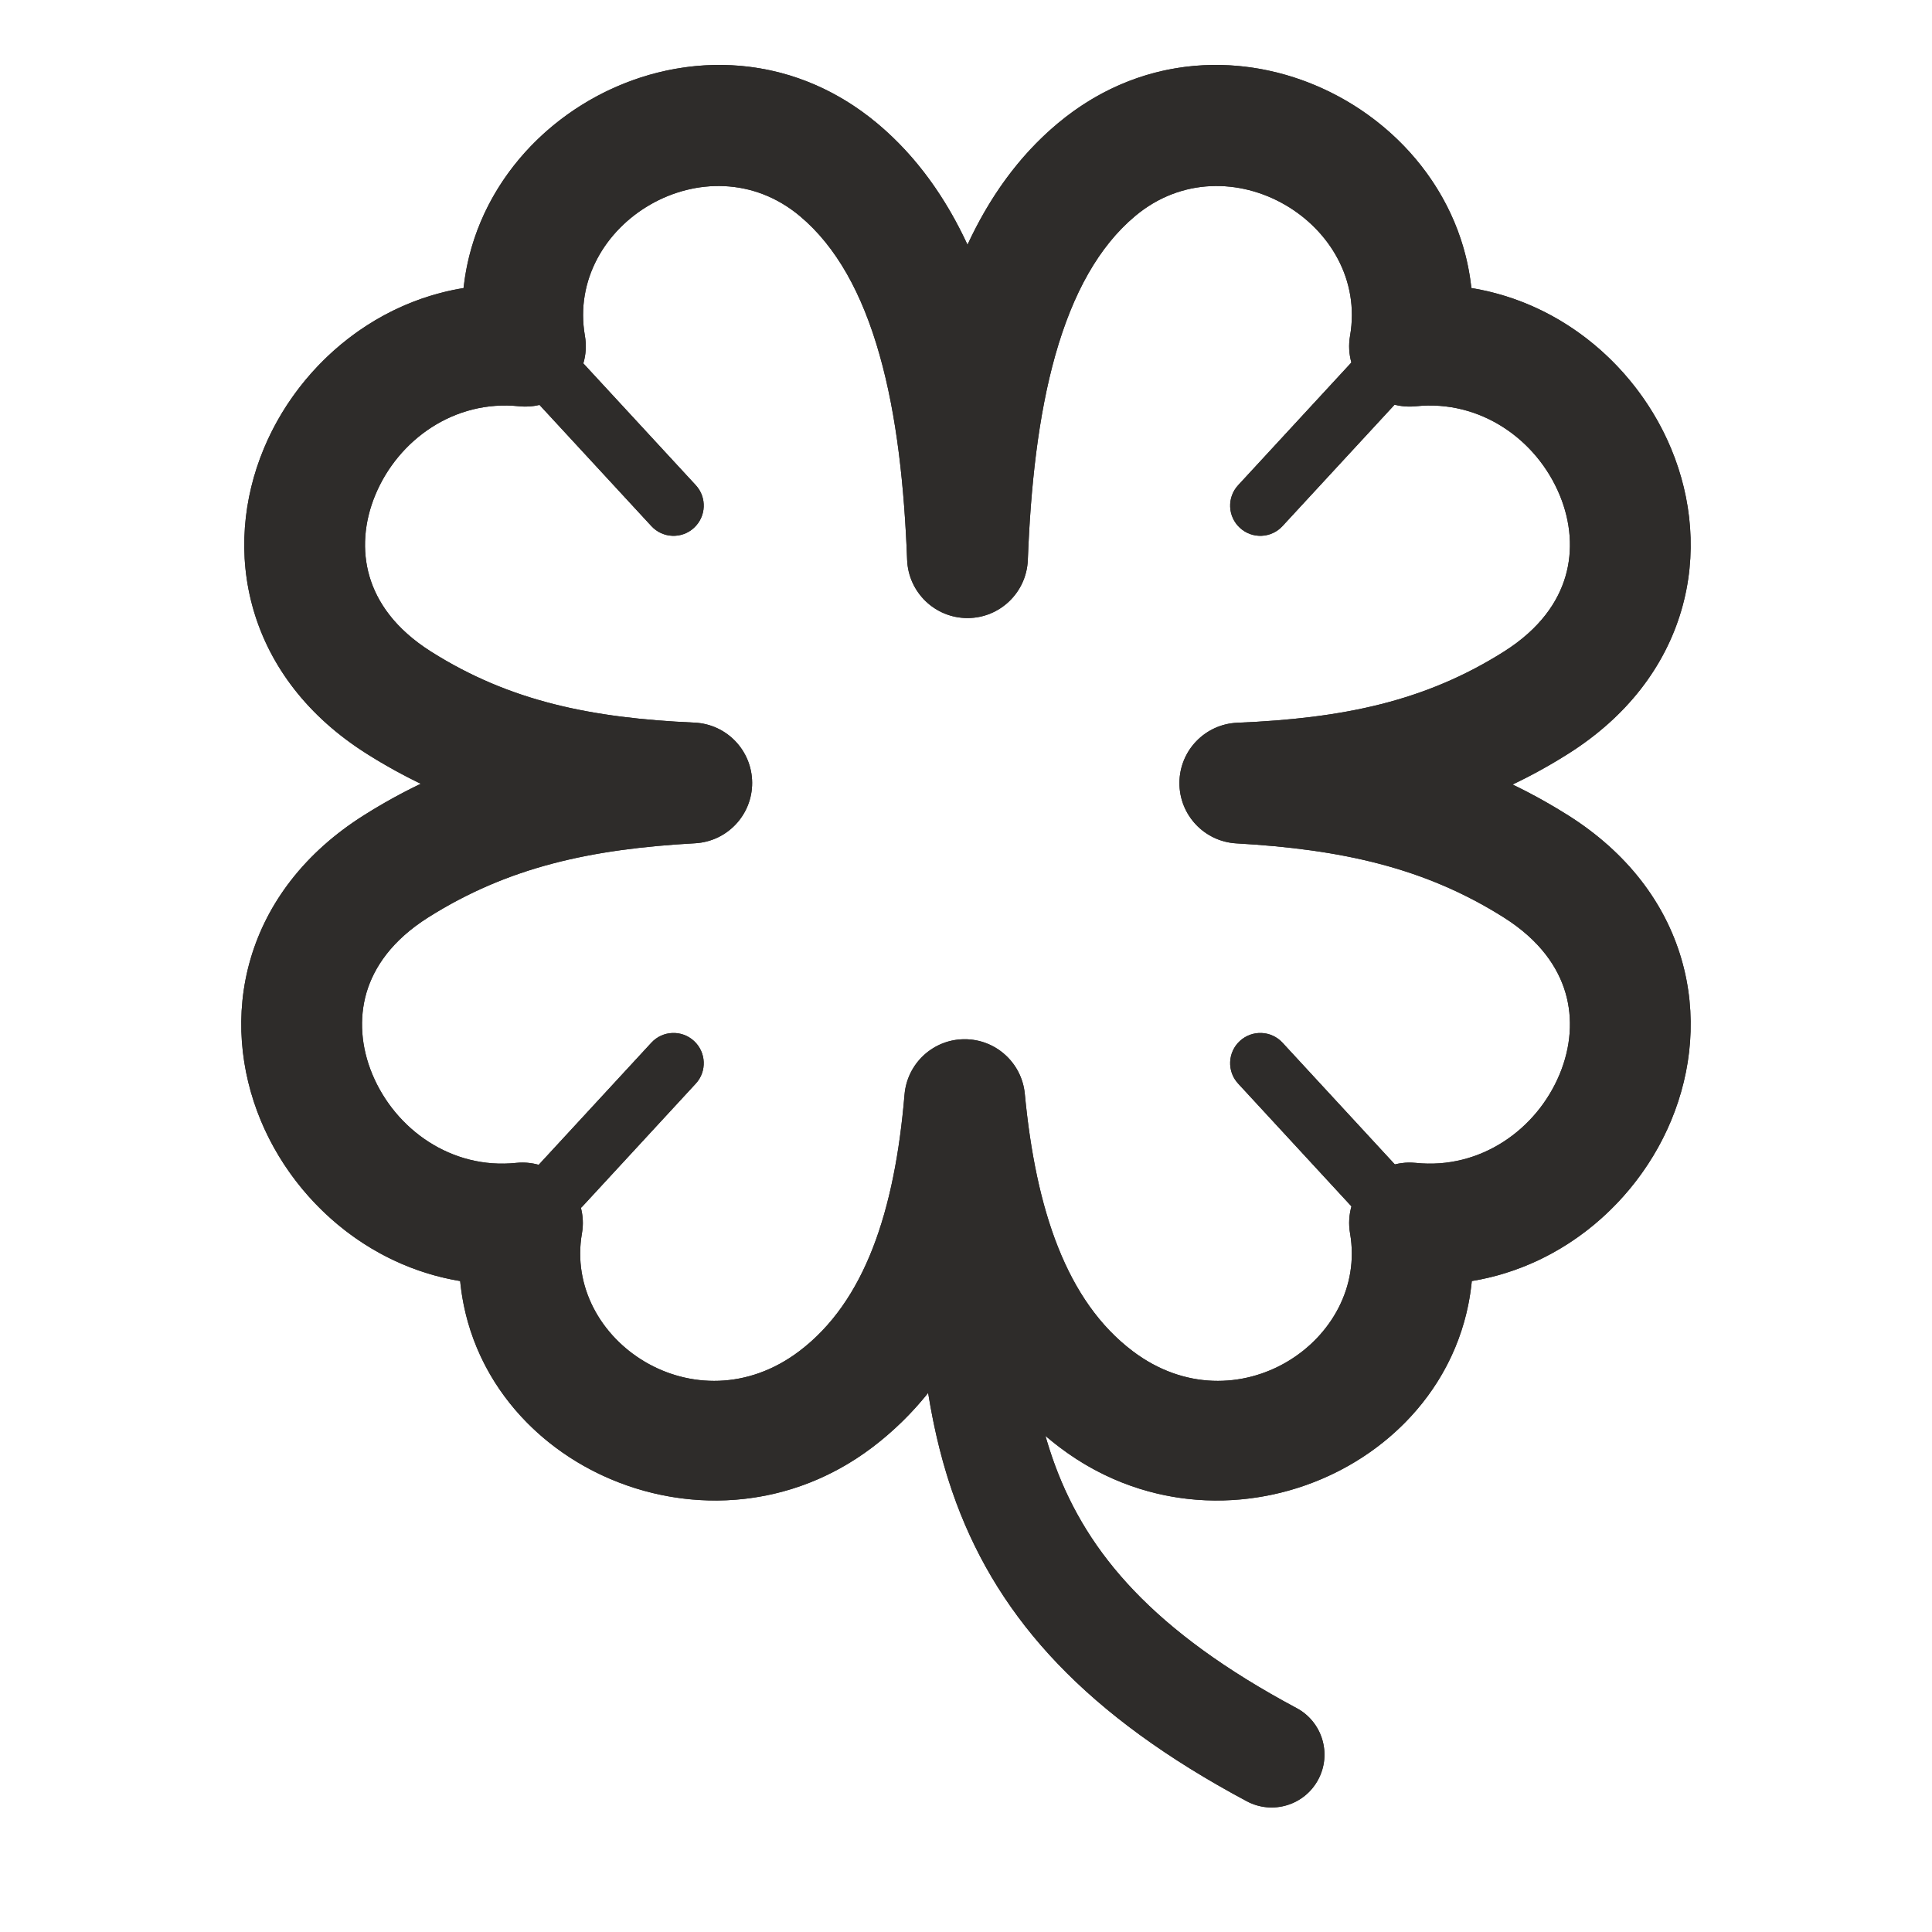 <?xml version="1.0" encoding="UTF-8"?> <svg xmlns="http://www.w3.org/2000/svg" viewBox="0 0 32.00 32.00" data-guides="{&quot;vertical&quot;:[],&quot;horizontal&quot;:[]}"><path fill="#2e2c2a" stroke="none" fill-opacity="1" stroke-width="1" stroke-opacity="1" color="rgb(51, 51, 51)" id="tSvga91bee12e6" title="Path 7" d="M20.65 29.834C21.076 30.062 21.607 29.901 21.834 29.475C22.062 29.049 21.901 28.518 21.475 28.291C21.2 28.805 20.925 29.32 20.65 29.834ZM21.475 28.291C19.095 27.019 18.016 25.723 17.48 24.284C16.917 22.772 16.906 21.007 16.906 18.625C16.323 18.625 15.739 18.625 15.156 18.625C15.156 20.918 15.145 23.028 15.84 24.894C16.562 26.833 17.999 28.418 20.65 29.834C20.925 29.32 21.2 28.805 21.475 28.291Z"></path><path fill="#2e2c2a" stroke="none" fill-opacity="1" stroke-width="1" stroke-opacity="1" color="rgb(51, 51, 51)" id="tSvg1995c6c568" title="Path 8" d="M13.891 2.812C14.105 2.557 14.319 2.301 14.533 2.046C14.533 2.046 14.533 2.046 14.533 2.046C14.319 2.301 14.105 2.557 13.891 2.812ZM16.025 9.237C15.691 9.249 15.358 9.262 15.025 9.274C15.046 9.812 15.487 10.237 16.025 10.237C16.562 10.237 17.003 9.812 17.024 9.274C16.691 9.262 16.358 9.249 16.025 9.237ZM8.703 5.734C8.668 6.066 8.634 6.397 8.599 6.729C8.911 6.761 9.22 6.646 9.434 6.417C9.648 6.188 9.742 5.872 9.688 5.563C9.36 5.62 9.031 5.677 8.703 5.734ZM6.609 11.641C6.431 11.922 6.254 12.204 6.076 12.486C6.076 12.486 6.076 12.486 6.076 12.486C6.254 12.204 6.431 11.922 6.609 11.641ZM11.458 12.968C11.477 13.301 11.495 13.634 11.514 13.967C12.046 13.937 12.461 13.496 12.458 12.963C12.455 12.43 12.035 11.993 11.503 11.969C11.488 12.302 11.473 12.635 11.458 12.968ZM6.56 14.35C6.738 14.632 6.916 14.913 7.093 15.195ZM8.654 20.256C8.982 20.313 9.31 20.37 9.639 20.427C9.693 20.119 9.598 19.802 9.384 19.573C9.171 19.344 8.861 19.229 8.55 19.261C8.584 19.593 8.619 19.924 8.654 20.256ZM13.841 23.178C14.042 23.444 14.243 23.71 14.444 23.976C14.444 23.976 14.444 23.976 14.444 23.976C14.243 23.71 14.042 23.444 13.841 23.178ZM15.979 18.213C16.311 18.181 16.642 18.15 16.974 18.118C16.925 17.603 16.491 17.21 15.973 17.213C15.456 17.215 15.026 17.613 14.982 18.129C15.314 18.157 15.647 18.185 15.979 18.213ZM18.159 23.178C18.36 22.912 18.561 22.646 18.762 22.38ZM23.346 20.256C23.381 19.924 23.415 19.593 23.45 19.261C23.138 19.229 22.829 19.344 22.615 19.573C22.401 19.802 22.307 20.119 22.361 20.427C22.689 20.37 23.018 20.313 23.346 20.256ZM25.44 14.35C25.262 14.632 25.084 14.913 24.906 15.195ZM20.535 12.971C20.521 12.637 20.507 12.305 20.493 11.971C19.96 11.994 19.539 12.43 19.535 12.963C19.531 13.496 19.946 13.939 20.479 13.969C20.497 13.636 20.516 13.303 20.535 12.971ZM25.44 11.641C25.262 11.359 25.084 11.077 24.906 10.795ZM23.346 5.734C23.018 5.677 22.689 5.62 22.361 5.563C22.307 5.872 22.401 6.188 22.615 6.417C22.829 6.646 23.138 6.761 23.45 6.729C23.415 6.397 23.381 6.066 23.346 5.734ZM18.159 2.812C17.945 2.557 17.73 2.301 17.517 2.046C17.517 2.046 17.517 2.046 17.517 2.046C17.73 2.301 17.945 2.557 18.159 2.812ZM13.249 3.579C13.85 4.082 14.28 4.858 14.568 5.876C14.856 6.891 14.979 8.067 15.025 9.274C15.691 9.249 16.358 9.224 17.024 9.199C16.976 7.925 16.843 6.568 16.492 5.331C16.142 4.096 15.553 2.9 14.533 2.046C14.105 2.557 13.677 3.068 13.249 3.579ZM9.688 5.563C9.365 3.704 11.707 2.288 13.249 3.579C13.677 3.068 14.105 2.557 14.533 2.046C11.569 -0.436 7.073 2.202 7.718 5.906C8.375 5.792 9.031 5.677 9.688 5.563ZM7.143 10.795C6.539 10.414 6.243 9.967 6.12 9.548C5.994 9.119 6.03 8.647 6.216 8.199C6.597 7.28 7.53 6.617 8.599 6.729C8.668 6.066 8.738 5.403 8.807 4.74C6.736 4.523 5.04 5.816 4.369 7.433C4.028 8.253 3.932 9.194 4.201 10.111C4.473 11.038 5.098 11.869 6.076 12.486C6.431 11.922 6.787 11.359 7.143 10.795ZM11.503 11.969C9.788 11.892 8.443 11.615 7.143 10.795C6.787 11.359 6.431 11.922 6.076 12.486C7.784 13.564 9.518 13.882 11.413 13.967C11.443 13.301 11.473 12.635 11.503 11.969ZM11.403 11.97C9.484 12.076 7.741 12.422 6.026 13.504C6.382 14.068 6.738 14.632 7.093 15.195C8.414 14.362 9.78 14.063 11.514 13.967C11.477 13.301 11.44 12.635 11.403 11.97ZM6.026 13.504C5.048 14.121 4.423 14.952 4.151 15.879C3.882 16.796 3.979 17.738 4.319 18.558C4.99 20.175 6.686 21.467 8.758 21.25C8.688 20.587 8.619 19.924 8.55 19.261C7.481 19.373 6.548 18.71 6.166 17.791C5.98 17.343 5.945 16.871 6.07 16.442C6.193 16.024 6.49 15.576 7.093 15.195C6.738 14.632 6.382 14.068 6.026 13.504ZM7.668 20.084C7.009 23.872 11.469 26.224 14.444 23.976C14.042 23.444 13.64 22.912 13.238 22.38C11.525 23.674 9.33 22.202 9.639 20.427C8.982 20.313 8.325 20.199 7.668 20.084ZM14.444 23.976C16.249 22.611 16.802 20.344 16.975 18.297C16.311 18.241 15.647 18.185 14.982 18.129C14.82 20.055 14.327 21.557 13.238 22.38C13.64 22.912 14.042 23.444 14.444 23.976ZM18.762 22.38C17.667 21.553 17.157 20.043 16.974 18.118C16.311 18.181 15.647 18.244 14.983 18.307C15.178 20.356 15.756 22.616 17.556 23.976C17.958 23.444 18.36 22.912 18.762 22.38ZM22.361 20.427C22.67 22.202 20.474 23.674 18.762 22.38C18.36 22.912 17.958 23.444 17.556 23.976C20.531 26.224 24.991 23.872 24.331 20.084C23.674 20.199 23.018 20.313 22.361 20.427ZM24.906 15.195C25.51 15.576 25.806 16.024 25.929 16.442C26.055 16.871 26.019 17.343 25.833 17.791C25.452 18.71 24.519 19.373 23.45 19.261C23.381 19.924 23.311 20.587 23.242 21.25C25.314 21.467 27.009 20.175 27.68 18.558C28.021 17.738 28.117 16.796 27.848 15.879C27.576 14.952 26.951 14.121 25.973 13.504C25.618 14.068 25.262 14.632 24.906 15.195ZM20.479 13.969C22.219 14.068 23.599 14.37 24.906 15.195C25.262 14.632 25.618 14.068 25.973 13.504C24.269 12.429 22.512 12.082 20.592 11.972C20.554 12.638 20.516 13.303 20.479 13.969ZM24.906 10.795C23.593 11.623 22.234 11.898 20.493 11.971C20.521 12.637 20.549 13.304 20.578 13.97C22.495 13.889 24.248 13.575 25.973 12.486C25.618 11.922 25.262 11.359 24.906 10.795ZM23.45 6.729C24.519 6.617 25.452 7.28 25.833 8.199C26.019 8.647 26.055 9.119 25.929 9.548C25.806 9.967 25.51 10.414 24.906 10.795C25.262 11.359 25.618 11.922 25.973 12.486C26.951 11.869 27.576 11.038 27.848 10.111C28.117 9.194 28.021 8.253 27.68 7.433C27.009 5.816 25.314 4.523 23.242 4.74C23.311 5.403 23.381 6.066 23.45 6.729ZM18.801 3.579C20.342 2.288 22.685 3.704 22.361 5.563C23.018 5.677 23.674 5.792 24.331 5.906C24.976 2.202 20.48 -0.436 17.517 2.046C17.945 2.557 18.373 3.068 18.801 3.579ZM17.024 9.274C17.07 8.067 17.194 6.891 17.481 5.876C17.77 4.858 18.2 4.082 18.801 3.579C18.373 3.068 17.945 2.557 17.517 2.046C16.497 2.9 15.907 4.096 15.557 5.331C15.206 6.568 15.074 7.925 15.025 9.199C15.691 9.224 16.358 9.249 17.024 9.274Z"></path><path fill="#2e2c2a" stroke="none" fill-opacity="1" stroke-width="1" stroke-opacity="1" color="rgb(51, 51, 51)" id="tSvg90d9e4c732" title="Path 9" d="M23.117 6.683C23.305 6.48 23.292 6.164 23.089 5.976C22.886 5.789 22.57 5.802 22.383 6.005C22.628 6.231 22.872 6.457 23.117 6.683ZM20.508 8.036C20.32 8.239 20.333 8.555 20.536 8.742C20.739 8.93 21.055 8.917 21.242 8.714C20.997 8.488 20.753 8.262 20.508 8.036ZM22.383 6.005C21.758 6.682 21.133 7.359 20.508 8.036C20.753 8.262 20.997 8.488 21.242 8.714C21.867 8.037 22.492 7.36 23.117 6.683C22.872 6.457 22.628 6.231 22.383 6.005Z"></path><path fill="#2e2c2a" stroke="none" fill-opacity="1" stroke-width="1" stroke-opacity="1" color="rgb(51, 51, 51)" id="tSvg158c32cc97d" title="Path 10" d="M8.914 6.683C8.727 6.48 8.739 6.164 8.942 5.976C9.145 5.789 9.461 5.802 9.649 6.005C9.404 6.231 9.159 6.457 8.914 6.683ZM11.524 8.036C11.711 8.239 11.698 8.555 11.495 8.742C11.293 8.93 10.976 8.917 10.789 8.714C11.034 8.488 11.279 8.262 11.524 8.036ZM9.649 6.005C10.274 6.682 10.899 7.359 11.524 8.036C11.279 8.262 11.034 8.488 10.789 8.714C10.164 8.037 9.539 7.36 8.914 6.683C9.159 6.457 9.404 6.231 9.649 6.005Z"></path><path fill="#2e2c2a" stroke="none" fill-opacity="1" stroke-width="1" stroke-opacity="1" color="rgb(51, 51, 51)" id="tSvg346303d03c" title="Path 11" d="M23.117 19.302C23.305 19.504 23.292 19.821 23.089 20.008C22.886 20.195 22.57 20.183 22.383 19.98C22.628 19.754 22.872 19.528 23.117 19.302ZM20.508 17.948C20.32 17.746 20.333 17.429 20.536 17.242C20.739 17.055 21.055 17.067 21.242 17.27C20.997 17.496 20.753 17.722 20.508 17.948ZM22.383 19.98C21.758 19.303 21.133 18.626 20.508 17.948C20.753 17.722 20.997 17.496 21.242 17.27C21.867 17.947 22.492 18.624 23.117 19.302C22.872 19.528 22.628 19.754 22.383 19.98Z"></path><path fill="#2e2c2a" stroke="none" fill-opacity="1" stroke-width="1" stroke-opacity="1" color="rgb(51, 51, 51)" id="tSvg17acdbd3dc5" title="Path 12" d="M8.914 19.302C8.727 19.504 8.739 19.821 8.942 20.008C9.145 20.195 9.461 20.183 9.649 19.98C9.404 19.754 9.159 19.528 8.914 19.302ZM11.524 17.948C11.711 17.746 11.698 17.429 11.495 17.242C11.293 17.055 10.976 17.067 10.789 17.27C11.034 17.496 11.279 17.722 11.524 17.948ZM9.649 19.98C10.274 19.303 10.899 18.626 11.524 17.948C11.279 17.722 11.034 17.496 10.789 17.27C10.164 17.947 9.539 18.624 8.914 19.302C9.159 19.528 9.404 19.754 9.649 19.98Z"></path><path fill="#2e2c2a" stroke="none" fill-opacity="1" stroke-width="1" stroke-opacity="1" color="rgb(51, 51, 51)" id="tSvg185f5398cf8" title="Path 13" d="M14.533 2.046C11.883 -0.174 8.007 1.701 7.678 4.771C6.132 5.023 4.913 6.121 4.369 7.433C4.028 8.253 3.932 9.194 4.201 10.111C4.473 11.038 5.098 11.869 6.076 12.486C6.372 12.674 6.67 12.838 6.969 12.982C6.653 13.133 6.339 13.306 6.026 13.504C5.048 14.121 4.423 14.952 4.151 15.879C3.882 16.796 3.979 17.738 4.319 18.558C4.863 19.867 6.079 20.964 7.622 21.218C7.922 24.313 11.779 25.99 14.444 23.976C14.8 23.706 15.108 23.402 15.373 23.071C15.474 23.702 15.623 24.31 15.84 24.894C16.562 26.833 17.999 28.418 20.65 29.834C21.076 30.062 21.607 29.901 21.834 29.475C22.062 29.049 21.901 28.518 21.475 28.291C19.095 27.019 18.016 25.723 17.48 24.284C17.419 24.12 17.365 23.953 17.316 23.783C17.393 23.849 17.473 23.913 17.556 23.976C20.221 25.99 24.077 24.313 24.378 21.218C25.921 20.964 27.137 19.867 27.68 18.558C28.021 17.738 28.117 16.796 27.848 15.879C27.576 14.952 26.951 14.121 25.973 13.504C25.669 13.312 25.363 13.143 25.054 12.994C25.362 12.847 25.668 12.679 25.973 12.486C26.951 11.869 27.576 11.038 27.848 10.111C28.117 9.194 28.021 8.253 27.68 7.433C27.136 6.121 25.918 5.023 24.371 4.771C24.042 1.701 20.166 -0.174 17.517 2.046C16.856 2.599 16.376 3.295 16.025 4.053C15.673 3.295 15.193 2.599 14.533 2.046ZM9.688 5.563C9.365 3.704 11.707 2.288 13.248 3.579C13.85 4.082 14.28 4.858 14.568 5.876C14.856 6.891 14.979 8.067 15.025 9.274C15.046 9.812 15.487 10.237 16.025 10.237C16.562 10.237 17.003 9.812 17.024 9.274C17.07 8.067 17.194 6.891 17.481 5.876C17.77 4.858 18.2 4.082 18.801 3.579C20.342 2.288 22.685 3.704 22.361 5.563C22.335 5.712 22.343 5.862 22.383 6.004C21.758 6.681 21.133 7.359 20.508 8.036C20.32 8.239 20.333 8.555 20.536 8.742C20.739 8.93 21.055 8.917 21.242 8.714C21.861 8.044 22.48 7.373 23.099 6.703C23.212 6.732 23.331 6.741 23.45 6.729C24.519 6.617 25.452 7.28 25.833 8.199C26.019 8.647 26.055 9.119 25.929 9.548C25.806 9.967 25.51 10.414 24.906 10.795C23.593 11.623 22.234 11.898 20.493 11.971C19.96 11.994 19.539 12.43 19.535 12.963C19.531 13.496 19.946 13.939 20.479 13.969C22.219 14.068 23.599 14.37 24.906 15.195C25.51 15.576 25.806 16.024 25.929 16.442C26.055 16.871 26.019 17.343 25.833 17.791C25.452 18.71 24.519 19.373 23.45 19.261C23.332 19.249 23.215 19.258 23.103 19.286C22.483 18.614 21.863 17.942 21.242 17.27C21.055 17.067 20.739 17.055 20.536 17.242C20.333 17.429 20.32 17.746 20.508 17.948C21.133 18.626 21.758 19.303 22.383 19.98C22.383 19.98 22.384 19.981 22.384 19.982C22.344 20.125 22.335 20.277 22.361 20.427C22.67 22.202 20.474 23.674 18.762 22.38C17.667 21.553 17.157 20.043 16.974 18.118C16.925 17.603 16.491 17.21 15.973 17.213C15.456 17.215 15.026 17.613 14.982 18.129C14.82 20.055 14.327 21.557 13.238 22.38C11.525 23.674 9.33 22.202 9.639 20.427C9.664 20.286 9.657 20.142 9.622 20.006C9.631 19.998 9.64 19.989 9.649 19.98C10.274 19.303 10.899 18.626 11.524 17.948C11.711 17.746 11.698 17.429 11.495 17.242C11.293 17.055 10.976 17.067 10.789 17.27C10.167 17.944 9.544 18.619 8.922 19.293C8.803 19.259 8.676 19.248 8.55 19.261C7.481 19.373 6.548 18.71 6.166 17.791C5.98 17.343 5.945 16.871 6.07 16.442C6.193 16.024 6.489 15.576 7.093 15.195C8.414 14.362 9.78 14.063 11.514 13.967C12.046 13.937 12.461 13.496 12.458 12.963C12.455 12.43 12.035 11.993 11.503 11.969C9.788 11.892 8.443 11.615 7.143 10.795C6.539 10.414 6.243 9.967 6.12 9.548C5.994 9.119 6.03 8.647 6.216 8.199C6.597 7.28 7.53 6.617 8.599 6.729C8.713 6.741 8.827 6.733 8.936 6.707C9.554 7.376 10.171 8.045 10.789 8.714C10.976 8.917 11.293 8.93 11.495 8.742C11.698 8.555 11.711 8.239 11.524 8.036C10.903 7.364 10.282 6.691 9.662 6.019C9.705 5.873 9.715 5.717 9.688 5.563Z"></path><defs></defs></svg> 
